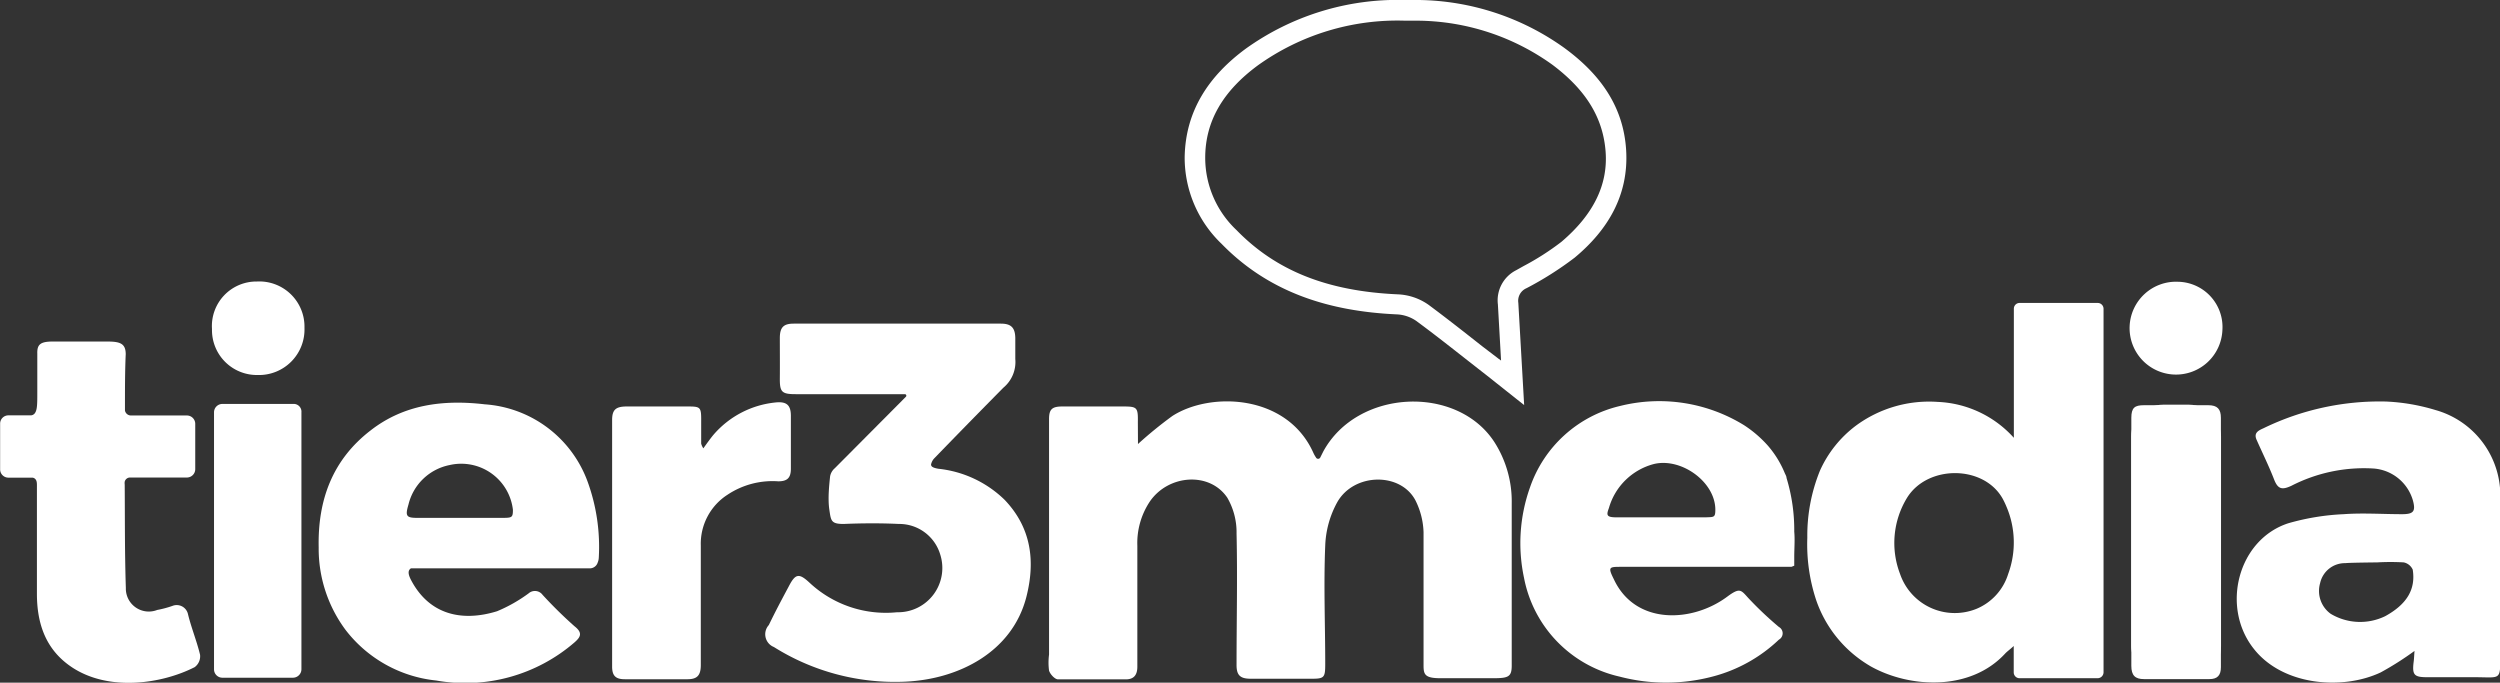 <svg xmlns="http://www.w3.org/2000/svg" viewBox="0 0 197.06 53.81"><rect x="0" y="0" width="197.06" height="53.81" fill="#333333" stroke="none"/><defs><style>.cls-1{fill:#fff;}</style></defs><title>tier3media-logo-white</title><g id="Layer_4" data-name="Layer 4"><g id="u1JFEu.tif"><path class="cls-1" d="M141.43,44.59c0-.22,0-.46,0-.68,0-.68.06-1.37,0-2a14.08,14.08,0,0,0-.61-4.24c0-.14-.1-.28-.15-.41a7.9,7.9,0,0,0-1.3-2.11,9.2,9.2,0,0,0-1.89-1.63A12.74,12.74,0,0,0,127.7,32a9.9,9.9,0,0,0-7.1,6.42,13.1,13.1,0,0,0-.47,7.13,9.88,9.88,0,0,0,7.52,7.78,14.38,14.38,0,0,0,7.34,0,11.94,11.94,0,0,0,5.23-2.91.57.57,0,0,0,0-1,27.62,27.62,0,0,1-2.42-2.29c-.58-.64-.66-.83-1.65-.1-2.75,2.05-7.23,2.26-8.93-1.35-.5-1-.39-1,.59-1h10.09c1.11,0,2.21,0,3.31,0Zm-7-3.81c-1.18,0-2.35,0-3.53,0h-3.44c-.82,0-.86-.15-.64-.73a5,5,0,0,1,3.57-3.48c2.15-.5,4.82,1.42,4.82,3.61C135.21,40.81,135.09,40.75,134.43,40.78Z"></path><path class="cls-1" d="M89.7,35a32.13,32.13,0,0,1,2.71-2.21c3-1.93,9-1.72,11.09,2.85a2.64,2.64,0,0,0,.23.42.19.19,0,0,0,.34,0l.24-.48c2.69-4.92,10.5-5.26,13.46-.77a8.67,8.67,0,0,1,1.39,4.88q0,6.39,0,12.77c0,.91-.28,1-1.5,1-1.38,0-2.68,0-4.1,0-1.23,0-1.35-.28-1.35-1,0-3.51,0-7,0-10.51a6,6,0,0,0-.63-2.49c-1.17-2.26-4.87-2.2-6.18.14a7.64,7.64,0,0,0-.94,3.41c-.13,3.11,0,6.22,0,9.33,0,1.1-.08,1.17-1.18,1.16-1.57,0-3.14,0-4.71,0-.84,0-1.11-.3-1.1-1.12,0-3.44.08-6.89,0-10.33a5.42,5.42,0,0,0-.73-2.82c-1.39-2.06-4.62-1.83-6.09.28a5.9,5.9,0,0,0-1,3.52c0,3.17,0,6.35,0,9.52,0,.66-.28,1-.91,1-1.78,0-3.56,0-5.34,0-.25,0-.62-.4-.71-.69a4.82,4.82,0,0,1,0-1.26c0-6.19,0-12.36,0-18.56,0-.79.24-1,1.06-1,1.6,0,3,0,4.73,0,1.14,0,1.23.05,1.21,1.22Z"></path><path class="cls-1" d="M65.8,36.91l5.6-5.63a.12.12,0,0,0-.07-.21c-.22,0-.48,0-.61,0-2.66,0-5.32,0-8,0-1.1,0-1.26-.17-1.25-1.25s0-2.1,0-3.17c0-.87.31-1.14,1.1-1.14H78.89c.78,0,1.12.29,1.14,1.11,0,.56,0,1,0,1.68a2.63,2.63,0,0,1-.94,2.26q-2.73,2.76-5.43,5.55a1,1,0,0,0-.27.5c0,.16.12.26.58.34a8.79,8.79,0,0,1,5.22,2.45c2.11,2.21,2.43,4.84,1.71,7.66-1.11,4.31-5.29,6.47-9.51,6.67A17.94,17.94,0,0,1,61,51a1.08,1.08,0,0,1-.4-1.73c.56-1.15.95-1.88,1.58-3.06.52-1,.8-1.05,1.63-.28a8.81,8.81,0,0,0,6.9,2.33,3.49,3.49,0,0,0,3.4-4.56,3.37,3.37,0,0,0-3.26-2.4c-1.44-.07-2.9-.06-4.35,0-1,0-1-.25-1.13-1.14s0-2,.06-2.6A1.1,1.1,0,0,1,65.8,36.91Z"></path><path class="cls-1" d="M190.32,51.31A24.29,24.29,0,0,1,187.66,53c-3,1.42-7.71,1.06-10-1.85-2.63-3.3-1.26-8.63,2.73-9.91a18.74,18.74,0,0,1,4.35-.71c1.53-.11,3.07,0,4.61,0,.9,0,1.08-.23.84-1.1a3.49,3.49,0,0,0-3.1-2.5,12.52,12.52,0,0,0-6.47,1.36c-.73.34-1.06.28-1.36-.48-.41-1.06-.92-2.09-1.38-3.13-.26-.57.15-.75.55-.93a20.92,20.92,0,0,1,9.64-2.1,15.7,15.7,0,0,1,3.9.67,7,7,0,0,1,5.11,7.06q0,6,0,12c0,2.34.13,2-2.05,2H191.3c-1,0-1.17-.18-1.05-1.18C190.28,52,190.29,51.76,190.32,51.31Zm-5.44-6.92a2,2,0,0,0-2,1.58,2.22,2.22,0,0,0,.83,2.41,4.52,4.52,0,0,0,4.3.19c1.69-.93,2.42-2.1,2.17-3.67a1,1,0,0,0-.71-.57,18,18,0,0,0-2.08,0S185.16,44.35,184.88,44.39Z"></path><path class="cls-1" d="M55.44,35.34c.23-.32.58-.81.8-1.07a7.42,7.42,0,0,1,4.93-2.55c.85-.08,1.17.23,1.17,1.06,0,1.39,0,2.78,0,4.16,0,.72-.27,1-1,1a6.4,6.4,0,0,0-4,1.06,4.59,4.59,0,0,0-2.1,4c0,3.14,0,6.28,0,9.42,0,.86-.32,1.13-1.1,1.12q-2.44,0-4.89,0c-.72,0-1-.27-1-1,0-6.49,0-12.92,0-19.42,0-.81.27-1.07,1.12-1.08l4.71,0c1.16,0,1.2,0,1.19,1.22,0,.57,0,1.14,0,1.71A1.29,1.29,0,0,0,55.44,35.34Z"></path><path class="cls-1" d="M110.76,1.63l1,0A18.42,18.42,0,0,1,122.36,5.1c2.67,2,4,4.2,4.2,6.85s-1,5-3.48,7.11a20.75,20.75,0,0,1-3,1.92l-.57.32A2.66,2.66,0,0,0,118.07,24l.25,4.42-.18-.13-1.31-1c-1.37-1.08-2.78-2.19-4.22-3.26a4.52,4.52,0,0,0-2.45-.83c-5.54-.25-9.58-1.86-12.7-5.07A7.83,7.83,0,0,1,95,12.44c0-2.87,1.39-5.25,4.14-7.28a18.89,18.89,0,0,1,11.61-3.53m0-1.63A20.55,20.55,0,0,0,98.18,3.85c-2.87,2.12-4.75,4.87-4.8,8.57a9.4,9.4,0,0,0,2.91,6.8c3.77,3.87,8.54,5.32,13.8,5.56a2.93,2.93,0,0,1,1.55.52c1.86,1.37,3.67,2.83,5.5,4.25l3,2.38-.46-8.06a1.08,1.08,0,0,1,.64-1.15,26.24,26.24,0,0,0,3.8-2.41c2.61-2.17,4.27-4.92,4.06-8.46s-2.14-6.07-4.87-8.07A20.12,20.12,0,0,0,111.83,0l-1.07,0Z"></path><path class="cls-1" d="M168,42.72c0-3.26,0-6.52,0-9.78,0-.81.27-1,1-1,1.68,0,3.38,0,5.06,0,.73,0,1,.31,1,1q0,9.82,0,19.65c0,.64-.27.94-.91.94H169c-.7,0-1-.29-1-1.05,0-3.23,0-6.46,0-9.69Z"></path><path class="cls-1" d="M24,25.84a3.59,3.59,0,0,1-3.7,3.72,3.54,3.54,0,0,1-3.59-3.62,3.51,3.51,0,0,1,3.54-3.75A3.56,3.56,0,0,1,24,25.84Z"></path><path class="cls-1" d="M175.18,26a3.66,3.66,0,1,1-3.49-3.79A3.57,3.57,0,0,1,175.18,26Z"></path></g><path class="cls-1" d="M15.77,51.61c-.26-1.08-.69-2.12-.95-3.19a.91.91,0,0,0-1.23-.66,8.16,8.16,0,0,1-1.2.32,1.81,1.81,0,0,1-2.47-1.73c-.09-2.71-.07-5.43-.09-8.15a.85.85,0,0,1,0-.23.43.43,0,0,1,.42-.33h4.48a.66.66,0,0,0,.66-.65V33.41a.66.66,0,0,0-.66-.66H10.32a.48.48,0,0,1-.47-.39c0-.11,0-.23,0-.36,0-1.36,0-2.74.06-4.08,0-.88-.49-1-1.51-1-1.49,0-2.81,0-4.22,0-1,0-1.26.23-1.24.95,0,1,0,2,0,3s0,1.44-.2,1.71a.41.41,0,0,1-.34.16H.66a.65.65,0,0,0-.65.66V35c0,.1,0,.21,0,.32,0,.35,0,.64,0,.88V37a.65.65,0,0,0,.65.65H2.53a.34.34,0,0,1,.25.11c.15.15.13.39.13.71v4.26c0,1.36,0,2.72,0,4.07,0,2.34.68,4.41,2.75,5.79,2.91,1.94,7.09,1.32,9.68,0A1.06,1.06,0,0,0,15.77,51.61Z"></path><path class="cls-1" d="M16.87,32.5V52.76a.66.66,0,0,0,.66.66H23.1a.67.67,0,0,0,.66-.66V32.5a.61.61,0,0,0-.66-.66H17.53A.66.66,0,0,0,16.87,32.5Z"></path><path class="cls-1" d="M46.33,38a9.31,9.31,0,0,0-8.12-6.13c-3.25-.38-6.36,0-9,2.06-3,2.31-4.17,5.48-4.09,9.21a10.73,10.73,0,0,0,2.11,6.5,10.34,10.34,0,0,0,7.15,4,13.16,13.16,0,0,0,10.9-3c.48-.42.68-.75,0-1.28a34.36,34.36,0,0,1-2.51-2.47.75.75,0,0,0-1.1-.12,11.86,11.86,0,0,1-2.49,1.41c-2.78.86-5.36.27-6.79-2.48-.23-.45-.25-.74,0-.9H46.49a.65.65,0,0,0,.62-.45,1.13,1.13,0,0,0,.09-.41A15,15,0,0,0,46.33,38ZM32.2,39.76a4.17,4.17,0,0,1,3.23-3.1,4.1,4.1,0,0,1,5,3.52c0,.62-.07.64-.86.64h-6.7C32,40.82,31.94,40.65,32.2,39.76Z"></path><path class="cls-1" d="M165.36,23.88h-6.17a.45.45,0,0,0-.45.45V34.51a8.54,8.54,0,0,0-6-2.83,9.71,9.71,0,0,0-6.46,1.88,9.07,9.07,0,0,0-2.82,3.53,13.57,13.57,0,0,0-1,5.3,14,14,0,0,0,.69,4.89,9.63,9.63,0,0,0,4.05,5.09l.23.14c3.06,1.73,7.87,2,10.63-1,.15-.16.38-.32.67-.59V53a.46.46,0,0,0,.45.46h6.17a.47.47,0,0,0,.46-.46V24.33A.46.46,0,0,0,165.36,23.88Zm-7.07,21.37A4.37,4.37,0,0,1,155.77,48a4.56,4.56,0,0,1-6-2.76,6.82,6.82,0,0,1,.55-6c1.62-2.62,6.07-2.6,7.55.09a6.36,6.36,0,0,1,.28.59A7.18,7.18,0,0,1,158.29,45.25Z"></path><rect class="cls-1" x="167.99" y="31.9" width="7.08" height="21.55" rx="2.5"></rect></g></svg>
